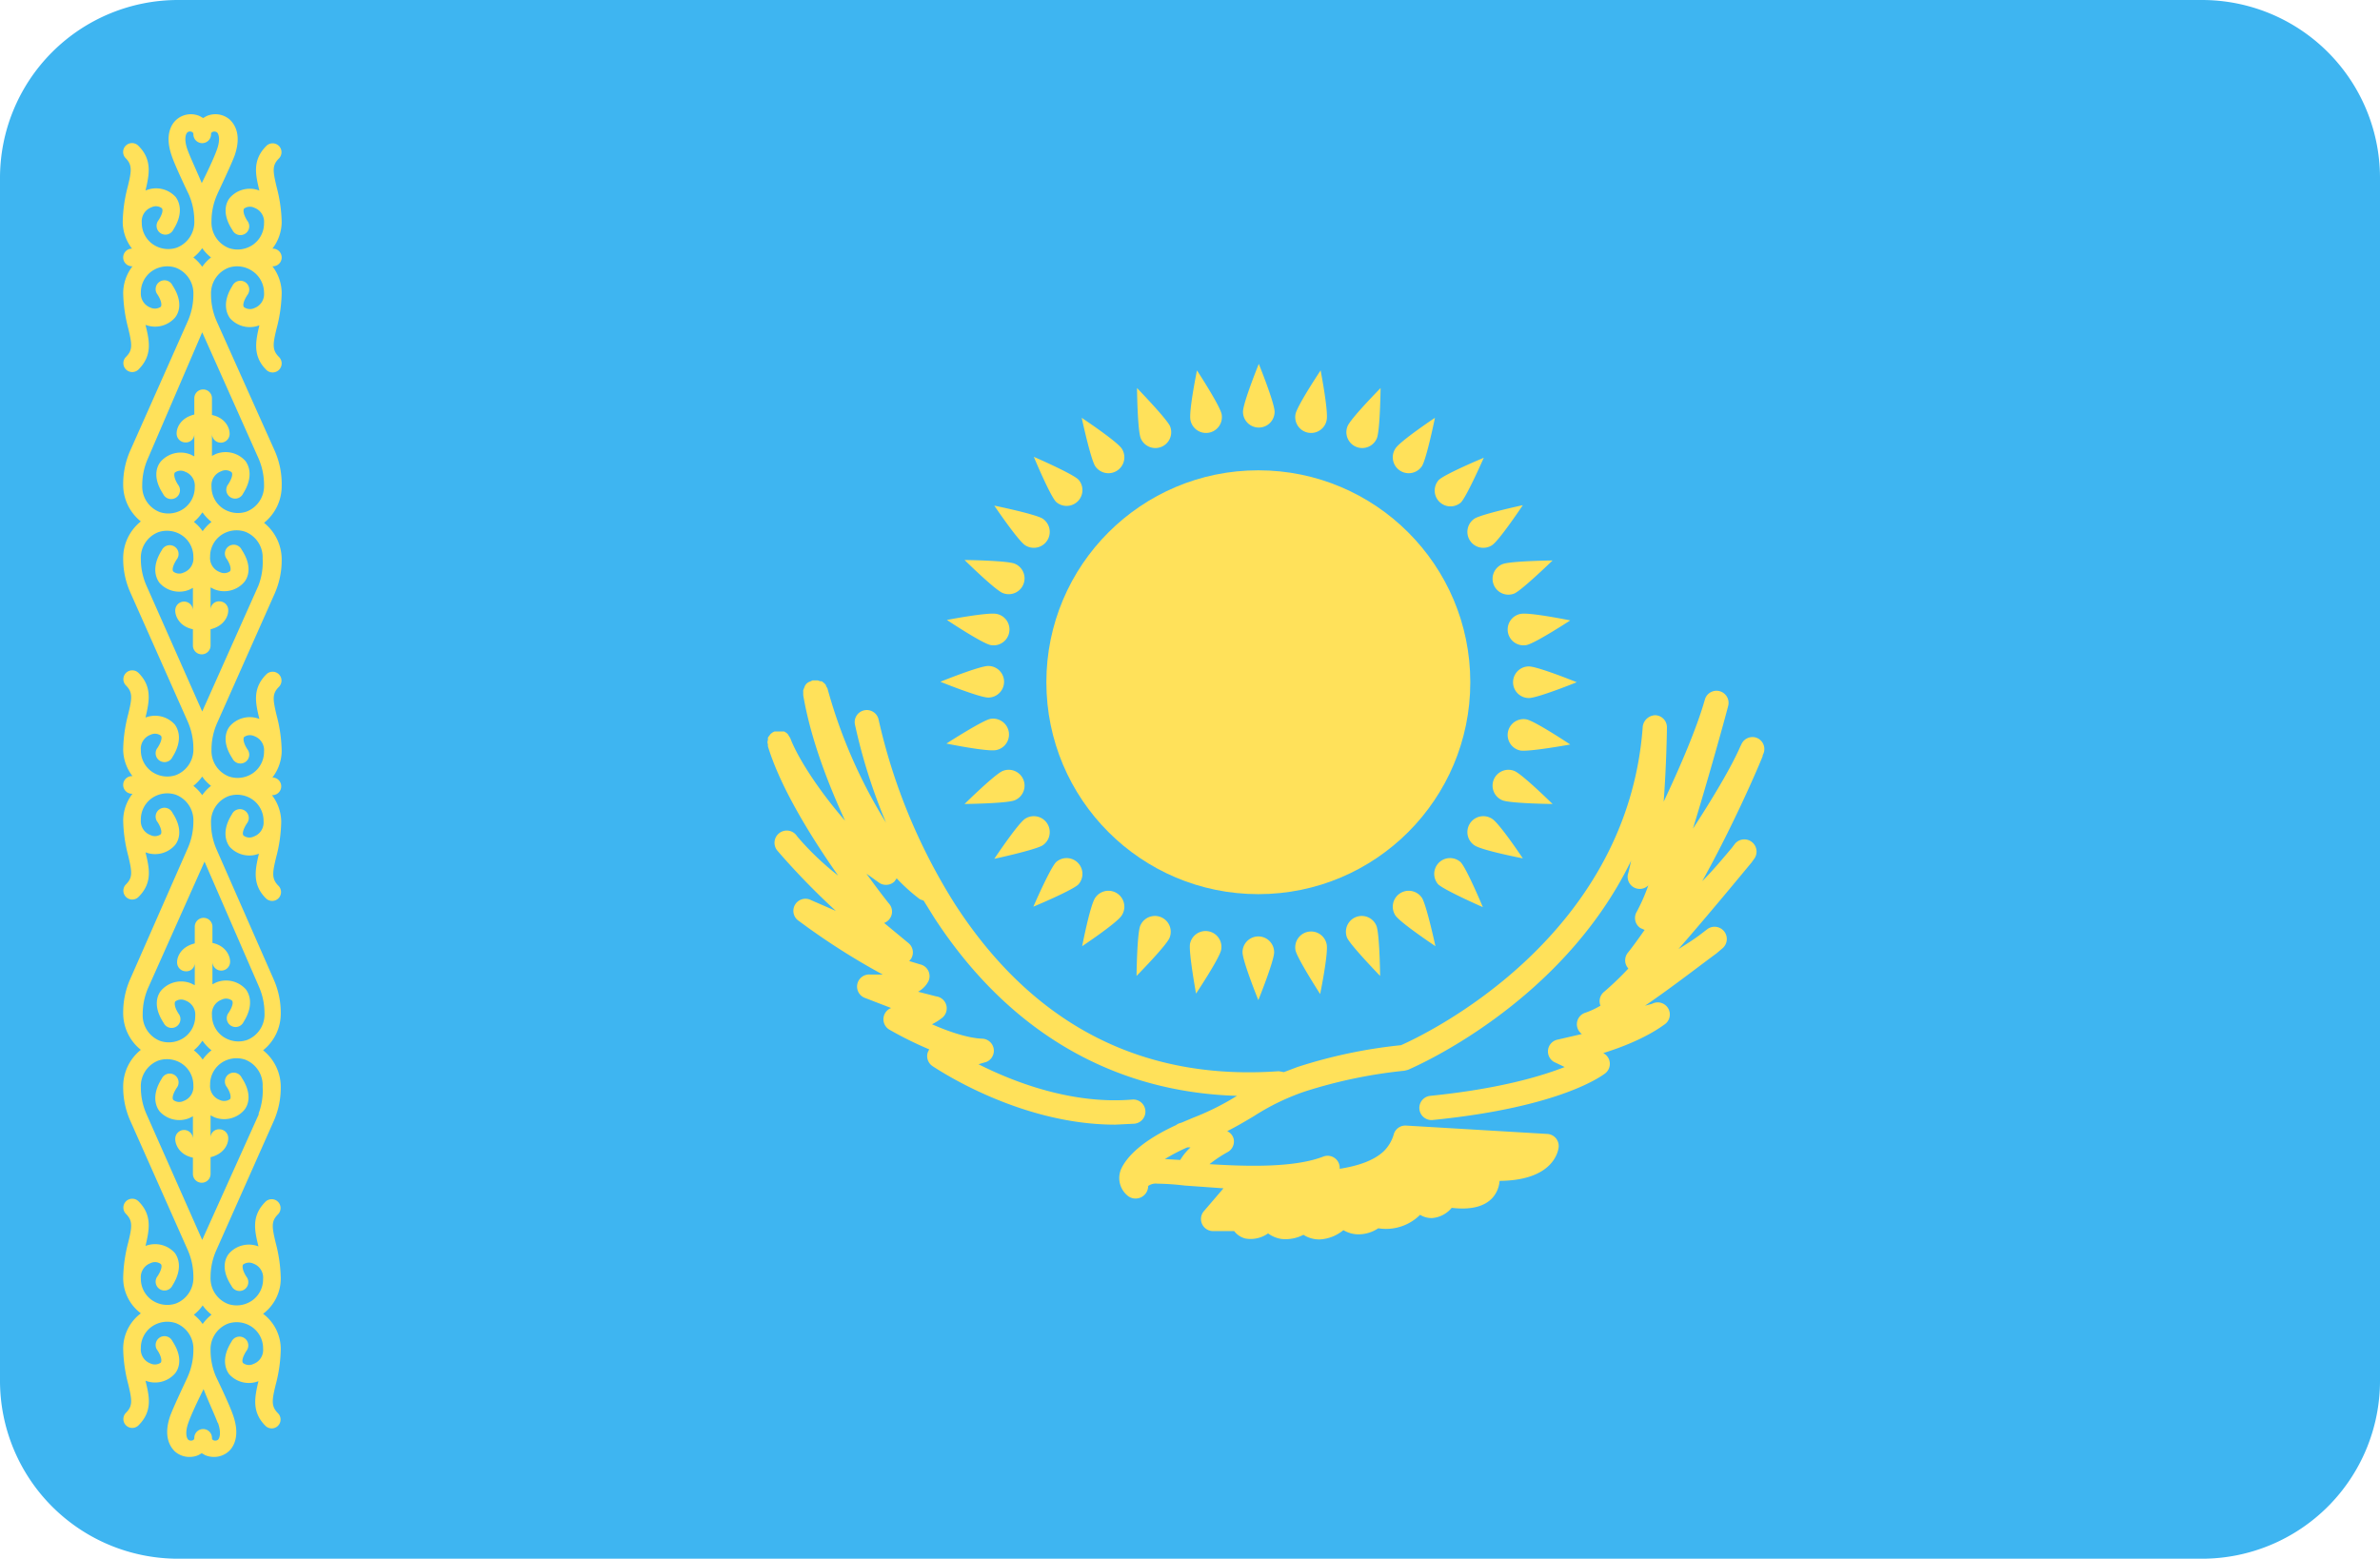 <svg xmlns="http://www.w3.org/2000/svg" viewBox="0 0 512 335.4"><path d="M473.7 0H38.3A38.3 38.3 0 0 0 0 38.3v258.8a38.3 38.3 0 0 0 38.3 38.3h435.4a38.3 38.3 0 0 0 38.3-38.3V38.3A38.3 38.3 0 0 0 473.7 0z" fill="#3eb5f1"/><g fill="#ffe15a"><path d="M59.5 40.2c-.8-3.4-1-4.6.5-6.1a1.9 1.9 0 0 0-2.7-2.7c-3.1 3.1-2.3 6.3-1.5 9.6a5.7 5.7 0 0 0-6.3 1.5c-.7.8-2 3.2.5 7a1.9 1.9 0 1 0 3.2-2c-.9-1.4-.9-2.3-.7-2.6a2.1 2.1 0 0 1 2.2-.2 3.2 3.2 0 0 1 2.1 3.3 5.6 5.6 0 0 1-2.3 4.6 5.8 5.8 0 0 1-5.2.8 5.9 5.9 0 0 1-3.8-5.8 14.1 14.1 0 0 1 1.2-5.7c.1-.3 3-6.3 3.8-8.5 1.5-4.4 0-6.6-1-7.6a4.7 4.7 0 0 0-5.1-.8l-.7.4-.7-.4a4.7 4.7 0 0 0-5.1.8c-1 .9-2.5 3.2-1 7.6.7 2.2 3.6 8.2 3.7 8.4a14.2 14.2 0 0 1 1.2 5.7 5.9 5.9 0 0 1-3.8 5.8 5.8 5.8 0 0 1-5.2-.8 5.6 5.6 0 0 1-2.3-4.6 3.2 3.2 0 0 1 2.1-3.3 2.1 2.1 0 0 1 2.2.2c.3.3.2 1.2-.7 2.6a1.9 1.9 0 1 0 3.2 2c2.4-3.8 1.1-6.2.5-7a5.7 5.7 0 0 0-6.5-1.4c.8-3.4 1.5-6.6-1.5-9.6A1.9 1.9 0 0 0 27 34c1.5 1.5 1.3 2.8.5 6.1a31.7 31.7 0 0 0-1.1 7.7 9.5 9.5 0 0 0 2 5.7 1.9 1.9 0 0 0 0 3.8h.1a9.5 9.5 0 0 0-2 5.7 31.8 31.8 0 0 0 1.1 7.7c.8 3.4 1 4.6-.5 6.1a1.9 1.9 0 0 0 2.7 2.7c3.1-3.1 2.3-6.3 1.5-9.6a5.7 5.7 0 0 0 6.3-1.5c.7-.8 2-3.2-.5-7a1.9 1.9 0 1 0-3.2 2c.9 1.4.9 2.3.7 2.6a2.2 2.2 0 0 1-2.2.2 3.2 3.2 0 0 1-2.1-3.2 5.6 5.6 0 0 1 2.3-4.6 5.8 5.8 0 0 1 5.2-.8 5.9 5.9 0 0 1 3.8 5.8 14.1 14.1 0 0 1-1.2 5.7L28 97a17.7 17.7 0 0 0-1.5 7.2 10.1 10.1 0 0 0 3.8 8 10.1 10.1 0 0 0-3.8 8 17.7 17.7 0 0 0 1.5 7.2l12.4 27.9a14.2 14.2 0 0 1 1.2 5.7 5.9 5.9 0 0 1-3.8 5.8 5.8 5.8 0 0 1-5.2-.8 5.6 5.6 0 0 1-2.3-4.6 3.2 3.2 0 0 1 2.1-3.3 2.1 2.1 0 0 1 2.2.2c.3.3.2 1.2-.7 2.6a1.9 1.9 0 1 0 3.2 2c2.4-3.8 1.1-6.2.5-7a5.7 5.7 0 0 0-6.3-1.5c.8-3.4 1.5-6.6-1.5-9.6a1.9 1.9 0 1 0-2.7 2.7c1.5 1.5 1.3 2.8.5 6.1a31.8 31.8 0 0 0-1.1 7.7 9.5 9.5 0 0 0 2 5.7h-.1a1.9 1.9 0 1 0 0 3.8h.1a9.5 9.5 0 0 0-2 5.7 31.8 31.8 0 0 0 1.1 7.7c.8 3.4 1 4.6-.5 6.1a1.9 1.9 0 0 0 2.7 2.7c3.1-3.1 2.3-6.3 1.5-9.6a5.7 5.7 0 0 0 6.3-1.5c.7-.8 2-3.2-.5-7a1.9 1.9 0 1 0-3.2 2c.9 1.4.9 2.3.7 2.6a2.1 2.1 0 0 1-2.2.2 3.2 3.2 0 0 1-2.1-3.3 5.6 5.6 0 0 1 2.3-4.6 5.8 5.8 0 0 1 5.2-.8 5.9 5.9 0 0 1 3.8 5.8 14.1 14.1 0 0 1-1.2 5.7L28 210.7a17.7 17.7 0 0 0-1.5 7.2 10.1 10.1 0 0 0 3.8 8 10.1 10.1 0 0 0-3.8 8 17.7 17.7 0 0 0 1.5 7.2L40.4 269a14.2 14.2 0 0 1 1.2 5.7 5.9 5.9 0 0 1-3.8 5.8 5.8 5.8 0 0 1-5.2-.8 5.6 5.6 0 0 1-2.3-4.6 3.2 3.2 0 0 1 2.1-3.3 2.1 2.1 0 0 1 2.2.2c.3.3.2 1.2-.7 2.6a1.9 1.9 0 1 0 3.2 2c2.4-3.8 1.1-6.2.5-7a5.7 5.7 0 0 0-6.3-1.5c.8-3.4 1.5-6.6-1.5-9.6a1.9 1.9 0 1 0-2.7 2.7c1.5 1.5 1.3 2.8.5 6.1a31.8 31.8 0 0 0-1.1 7.7 9.5 9.5 0 0 0 3.8 7.6 9.5 9.5 0 0 0-3.8 7.6 31.8 31.8 0 0 0 1.1 7.7c.8 3.4 1 4.6-.5 6.1a1.9 1.9 0 0 0 2.7 2.7c3.1-3.1 2.3-6.3 1.5-9.6a5.7 5.7 0 0 0 6.3-1.5c.7-.8 2-3.2-.5-7a1.9 1.9 0 1 0-3.2 2c.9 1.4.9 2.3.7 2.6a2.2 2.2 0 0 1-2.2.2 3.2 3.2 0 0 1-2.1-3.3 5.6 5.6 0 0 1 2.3-4.6 5.8 5.8 0 0 1 5.2-.8 5.9 5.9 0 0 1 3.8 5.8 14.1 14.1 0 0 1-1.2 5.7c-.1.3-3 6.3-3.8 8.5-1.5 4.4 0 6.6 1 7.6a4.7 4.7 0 0 0 3.2 1.2 4.8 4.8 0 0 0 1.9-.4l.7-.4.7.4a4.8 4.8 0 0 0 1.9.4 4.7 4.7 0 0 0 3.2-1.2c1-.9 2.5-3.2 1-7.6-.7-2.2-3.6-8.2-3.7-8.4a14.2 14.2 0 0 1-1.2-5.7 5.9 5.9 0 0 1 3.8-5.8 5.8 5.8 0 0 1 5.2.8 5.6 5.6 0 0 1 2.3 4.6 3.2 3.2 0 0 1-2.1 3.3 2.1 2.1 0 0 1-2.2-.2c-.3-.3-.2-1.2.7-2.6a1.9 1.9 0 1 0-3.2-2c-2.4 3.8-1.1 6.2-.5 7a5.7 5.7 0 0 0 6.3 1.5c-.8 3.4-1.5 6.6 1.5 9.6a1.9 1.9 0 0 0 2.7-2.7c-1.5-1.5-1.3-2.8-.5-6.1a31.8 31.8 0 0 0 1.1-7.7 9.5 9.5 0 0 0-3.8-7.6 9.5 9.5 0 0 0 3.8-7.6 31.8 31.8 0 0 0-1.1-7.7c-.8-3.4-1-4.6.5-6.1a1.9 1.9 0 0 0-2.7-2.7c-3.1 3.1-2.3 6.3-1.5 9.6a5.7 5.7 0 0 0-6.3 1.5c-.7.8-2 3.2.5 7a1.9 1.9 0 1 0 3.2-2c-.9-1.4-.9-2.3-.7-2.6a2.2 2.2 0 0 1 2.2-.2 3.2 3.2 0 0 1 2.1 3.3 5.6 5.6 0 0 1-2.3 4.6 5.8 5.8 0 0 1-5.2.8 5.9 5.9 0 0 1-3.8-5.8 14.1 14.1 0 0 1 1.2-5.7l12.4-27.9a17.7 17.7 0 0 0 1.5-7.2 10.1 10.1 0 0 0-3.8-8 10.1 10.1 0 0 0 3.8-8 17.7 17.7 0 0 0-1.5-7.2l-12.3-28a14.2 14.2 0 0 1-1.2-5.7 5.9 5.9 0 0 1 3.8-5.8 5.8 5.8 0 0 1 5.2.8 5.6 5.6 0 0 1 2.3 4.6 3.2 3.2 0 0 1-2.1 3.3 2.1 2.1 0 0 1-2.2-.2c-.3-.3-.2-1.2.7-2.6a1.9 1.9 0 1 0-3.2-2c-2.4 3.8-1.1 6.2-.5 7a5.7 5.7 0 0 0 6.3 1.5c-.8 3.4-1.5 6.6 1.5 9.6a1.9 1.9 0 0 0 2.7-2.7c-1.5-1.5-1.3-2.8-.5-6.1a31.8 31.8 0 0 0 1.1-7.7 9.5 9.5 0 0 0-2-5.7h.1a1.9 1.9 0 1 0 0-3.8 9.5 9.5 0 0 0 2-5.7 31.8 31.8 0 0 0-1.1-7.7c-.8-3.4-1-4.6.5-6.1a1.9 1.9 0 0 0-2.7-2.7c-3.1 3.1-2.3 6.3-1.5 9.6a5.7 5.7 0 0 0-6.3 1.5c-.7.8-2 3.2.5 7a1.9 1.9 0 1 0 3.2-2c-.9-1.4-.9-2.3-.7-2.6a2.2 2.2 0 0 1 2.2-.2 3.2 3.2 0 0 1 2.1 3.3 5.6 5.6 0 0 1-2.3 4.6 5.8 5.8 0 0 1-5.2.8 5.9 5.9 0 0 1-3.8-5.8 14.1 14.1 0 0 1 1.2-5.7l12.4-27.9a17.7 17.7 0 0 0 1.5-7.2 10.1 10.1 0 0 0-3.8-8 10.1 10.1 0 0 0 3.8-8 17.7 17.7 0 0 0-1.5-7.5L46.6 69.1a14.2 14.2 0 0 1-1.2-5.7 5.9 5.9 0 0 1 3.8-5.8 5.8 5.8 0 0 1 5.2.8 5.6 5.6 0 0 1 2.4 4.6 3.2 3.2 0 0 1-2.1 3.3 2.2 2.2 0 0 1-2.2-.2c-.3-.3-.2-1.2.7-2.6a1.9 1.9 0 1 0-3.2-2c-2.4 3.8-1.1 6.2-.5 7a5.7 5.7 0 0 0 6.3 1.5c-.8 3.4-1.5 6.6 1.5 9.6a1.9 1.9 0 1 0 2.7-2.8c-1.5-1.5-1.3-2.8-.5-6.1a31.8 31.8 0 0 0 1.1-7.7 9.5 9.5 0 0 0-2-5.7h.1a1.9 1.9 0 0 0 0-3.8h-.1a9.5 9.5 0 0 0 2-5.7 32 32 0 0 0-1.1-7.6zm-19.2-8.1c-.7-2-.4-3.2 0-3.6a.9.9 0 0 1 1-.1.5.5 0 0 1 .3.5 1.9 1.9 0 0 0 3.8 0 .5.5 0 0 1 .3-.5 1 1 0 0 1 1 .1c.4.4.7 1.6 0 3.6s-2.3 5.3-3.3 7.3c-.8-2-2.6-5.8-3.1-7.3zm3.3 78.2a9.4 9.4 0 0 0 1.9 2 9.4 9.4 0 0 0-1.9 2 9.4 9.4 0 0 0-1.9-2 9.4 9.4 0 0 0 1.8-2zm0 113.7a9.4 9.4 0 0 0 1.9 2 9.4 9.4 0 0 0-1.9 2 9.4 9.4 0 0 0-1.9-2 9.3 9.3 0 0 0 1.8-2zm3.3 82.2c.7 2 .4 3.2 0 3.6a1 1 0 0 1-1 .1.5.5 0 0 1-.3-.5 1.9 1.9 0 0 0-3.8 0 .5.5 0 0 1-.3.5 1 1 0 0 1-1-.1c-.4-.4-.7-1.6 0-3.6s2.3-5.3 3.3-7.3c.7 1.9 2.5 5.8 3 7.2zm-1.4-23.3a9.4 9.4 0 0 0-1.9 2 9.4 9.4 0 0 0-1.9-2 9.4 9.4 0 0 0 1.9-2 9.3 9.3 0 0 0 1.8 1.9zm10.2-43.2l-12.2 27.1-12-27.1a14.2 14.2 0 0 1-1.2-5.7 5.9 5.9 0 0 1 3.8-5.8 5.8 5.8 0 0 1 5.2.8 5.6 5.6 0 0 1 2.3 4.6 3.2 3.2 0 0 1-2.1 3.3 2.1 2.1 0 0 1-2.2-.2c-.3-.3-.2-1.2.7-2.6a1.9 1.9 0 1 0-3.2-2c-2.4 3.8-1.1 6.2-.5 7a5.7 5.7 0 0 0 6.4 1.5l.8-.4v4.8a1.9 1.9 0 0 0-3.8.1c0 1.2.9 3.4 3.8 4v3.5a1.9 1.9 0 0 0 3.8 0V249c2.9-.7 3.8-2.8 3.8-4a1.9 1.9 0 0 0-1.9-2 1.8 1.8 0 0 0-1.9 1.8V240l.8.4a5.7 5.7 0 0 0 6.4-1.5c.7-.8 2-3.2-.5-7a1.9 1.9 0 1 0-3.2 2c.9 1.4.9 2.3.7 2.6a2.2 2.2 0 0 1-2.2.2 3.2 3.2 0 0 1-2.1-3.3 5.6 5.6 0 0 1 2.3-4.6 5.8 5.8 0 0 1 5.2-.8 5.9 5.9 0 0 1 3.8 5.8 14.1 14.1 0 0 1-.9 5.9zm0-27.4a14.2 14.2 0 0 1 1.2 5.7 5.9 5.9 0 0 1-3.8 5.8 5.8 5.8 0 0 1-5.2-.8 5.6 5.6 0 0 1-2.3-4.6 3.2 3.2 0 0 1 2.1-3.3 2.1 2.1 0 0 1 2.2.2c.3.3.2 1.2-.7 2.6a1.9 1.9 0 1 0 3.2 2c2.4-3.8 1.1-6.2.5-7a5.7 5.7 0 0 0-6.4-1.5l-.8.4V207a1.9 1.9 0 0 0 3.8-.1c0-1.2-.9-3.4-3.8-4v-3.5a1.9 1.9 0 0 0-3.8 0v3.6c-2.9.7-3.8 2.8-3.8 4a1.9 1.9 0 0 0 1.9 2 1.8 1.8 0 0 0 1.9-1.8v4.8l-.8-.4a5.7 5.7 0 0 0-6.4 1.5c-.7.8-2 3.2.5 7a1.9 1.9 0 1 0 3.2-2c-.9-1.4-.9-2.3-.7-2.6a2.1 2.1 0 0 1 2.2-.2 3.2 3.2 0 0 1 2.1 3.3 5.6 5.6 0 0 1-2.3 4.6 5.8 5.8 0 0 1-5.2.8 5.9 5.9 0 0 1-3.8-5.8 14.1 14.1 0 0 1 1.2-5.7L44 185.4zm-10.3-43.2a9.4 9.4 0 0 0-1.9 2 9.4 9.4 0 0 0-1.9-2 9.4 9.4 0 0 0 1.9-2 9.3 9.3 0 0 0 1.9 2zM55.6 126l-12.1 27.1-12-27.1a14.2 14.2 0 0 1-1.2-5.7 5.9 5.9 0 0 1 3.8-5.8 5.8 5.8 0 0 1 5.2.8 5.6 5.6 0 0 1 2.3 4.6 3.2 3.2 0 0 1-2.1 3.3 2.1 2.1 0 0 1-2.2-.2c-.3-.3-.2-1.2.7-2.6a1.9 1.9 0 1 0-3.2-2c-2.4 3.8-1.1 6.2-.5 7a5.7 5.7 0 0 0 6.4 1.5l.8-.4v4.8a1.9 1.9 0 0 0-3.8.1c0 1.2.9 3.4 3.8 4v3.5a1.9 1.9 0 1 0 3.8 0v-3.5c2.9-.7 3.8-2.8 3.8-4a1.9 1.9 0 0 0-1.9-2 1.8 1.8 0 0 0-1.9 1.8v-4.8l.8.4a5.7 5.7 0 0 0 6.4-1.5c.7-.8 2-3.2-.5-7a1.9 1.9 0 1 0-3.2 2c.9 1.4.9 2.3.7 2.6a2.1 2.1 0 0 1-2.2.2 3.2 3.2 0 0 1-2.1-3.3 5.6 5.6 0 0 1 2.3-4.6 5.8 5.8 0 0 1 5.2-.8 5.9 5.9 0 0 1 3.8 5.8 14.1 14.1 0 0 1-.9 5.8zm0-27.4a14.2 14.2 0 0 1 1.2 5.7 5.9 5.9 0 0 1-3.8 5.8 5.8 5.8 0 0 1-5.2-.8 5.6 5.6 0 0 1-2.3-4.6 3.2 3.2 0 0 1 2.1-3.3 2.1 2.1 0 0 1 2.2.2c.3.3.2 1.2-.7 2.6a1.9 1.9 0 1 0 3.2 2c2.4-3.8 1.1-6.2.5-7a5.7 5.7 0 0 0-6.4-1.5l-.8.4v-4.7a1.9 1.9 0 0 0 3.8-.1c0-1.2-.9-3.4-3.8-4v-3.6a1.9 1.9 0 1 0-3.8 0v3.5c-2.9.7-3.8 2.8-3.8 4a1.9 1.9 0 0 0 1.9 2 1.8 1.8 0 0 0 1.9-1.8v4.8l-.8-.4a5.7 5.7 0 0 0-6.4 1.5c-.7.8-2 3.2.5 7a1.9 1.9 0 1 0 3.2-2c-.9-1.4-.9-2.3-.7-2.6a2.1 2.1 0 0 1 2.2-.2 3.2 3.2 0 0 1 2.1 3.3 5.6 5.6 0 0 1-2.3 4.6 5.8 5.8 0 0 1-5.2.8 5.9 5.9 0 0 1-3.8-5.8 14.1 14.1 0 0 1 1.2-5.7l11.7-27.2zm-14-43.2a9.4 9.4 0 0 0 1.9-2 9.4 9.4 0 0 0 1.9 2 9.4 9.4 0 0 0-1.9 2 9.3 9.3 0 0 0-1.9-2z"/><circle cx="270.7" cy="146.8" r="45.6"/><path d="M274.2 88.6a3.4 3.4 0 1 1-6.8 0c0-1.9 3.4-10.3 3.4-10.3s3.4 8.4 3.4 10.3zM267.3 204.9a3.4 3.4 0 1 1 6.8 0c0 1.9-3.4 10.3-3.4 10.3s-3.4-8.4-3.4-10.3zM328.9 150.2a3.4 3.4 0 0 1 0-6.8c1.9 0 10.3 3.4 10.3 3.4s-8.4 3.4-10.3 3.4zM212.6 143.3a3.4 3.4 0 1 1 0 6.8c-1.9 0-10.3-3.4-10.3-3.4s8.4-3.4 10.3-3.4zM314.3 108.1a3.4 3.4 0 0 1-4.8-4.8c1.3-1.3 9.7-4.8 9.7-4.8s-3.6 8.2-4.9 9.6zM227.2 185.5a3.4 3.4 0 0 1 4.8 4.8c-1.3 1.3-9.7 4.8-9.7 4.8s3.6-8.3 4.9-9.6zM309.4 190.3a3.4 3.4 0 0 1 4.8-4.8c1.3 1.3 4.8 9.7 4.8 9.7s-8.2-3.6-9.6-4.9zM232 103.2a3.4 3.4 0 0 1-4.8 4.8c-1.3-1.3-4.8-9.7-4.8-9.7s8.3 3.6 9.6 4.9zM251.7 91.7a3.4 3.4 0 0 1-6.3 2.6c-.7-1.7-.8-10.8-.8-10.8s6.3 6.5 7.1 8.2zM289.8 201.8a3.4 3.4 0 1 1 6.3-2.6c.7 1.7.8 10.8.8 10.8s-6.3-6.5-7.1-8.2zM325.8 127.7a3.4 3.4 0 0 1-2.6-6.3c1.7-.7 10.8-.8 10.8-.8s-6.5 6.3-8.2 7.1zM215.7 165.9a3.4 3.4 0 0 1 2.6 6.3c-1.7.7-10.8.8-10.8.8s6.5-6.4 8.2-7.1zM296.2 94.3a3.4 3.4 0 1 1-6.3-2.6c.7-1.7 7.1-8.2 7.1-8.2s-.1 9.1-.8 10.8zM245.3 199.2a3.4 3.4 0 0 1 6.3 2.6c-.7 1.7-7.1 8.2-7.1 8.2s.1-9.1.8-10.8zM323.2 172.2a3.4 3.4 0 0 1 2.6-6.3c1.7.7 8.2 7.1 8.2 7.1s-9.1-.1-10.8-.8zM218.3 121.3a3.4 3.4 0 0 1-2.6 6.3c-1.7-.7-8.2-7.1-8.2-7.1s9.1.1 10.8.8zM262.8 89.1a3.4 3.4 0 1 1-6.7 1.3c-.4-1.9 1.4-10.7 1.4-10.7s4.9 7.5 5.3 9.4zM278.7 204.5a3.4 3.4 0 0 1 6.7-1.3c.4 1.9-1.4 10.7-1.4 10.7s-4.9-7.6-5.3-9.4zM328.4 138.8a3.4 3.4 0 0 1-1.3-6.7c1.9-.4 10.7 1.4 10.7 1.4s-7.5 4.9-9.4 5.3zM213 154.7a3.4 3.4 0 0 1 1.3 6.7c-1.9.4-10.7-1.4-10.7-1.4s7.6-4.9 9.4-5.3zM305.9 100.3a3.4 3.4 0 0 1-5.7-3.8c1-1.6 8.5-6.6 8.5-6.6s-1.8 8.8-2.8 10.4zM235.6 193.2a3.4 3.4 0 0 1 5.7 3.8c-1 1.6-8.5 6.6-8.5 6.6s1.7-8.8 2.8-10.4zM317.2 181.9a3.4 3.4 0 0 1 3.8-5.7c1.6 1 6.6 8.5 6.6 8.5s-8.8-1.7-10.4-2.8zM224.3 111.6a3.4 3.4 0 0 1-3.8 5.7c-1.6-1.1-6.6-8.5-6.6-8.5s8.8 1.8 10.4 2.8zM241.3 96.5a3.4 3.4 0 0 1-5.7 3.8c-1-1.6-2.9-10.4-2.9-10.4s7.5 5 8.6 6.6zM300.2 197a3.4 3.4 0 1 1 5.7-3.8c1 1.6 2.9 10.4 2.9 10.4s-7.5-5-8.6-6.6zM321 117.3a3.4 3.4 0 1 1-3.8-5.7c1.6-1 10.4-2.9 10.4-2.9s-5 7.5-6.6 8.6zM220.5 176.2a3.4 3.4 0 1 1 3.8 5.7c-1.6 1-10.4 2.9-10.4 2.9s5-7.5 6.6-8.6zM285.4 90.4a3.4 3.4 0 1 1-6.7-1.3c.4-1.9 5.4-9.4 5.4-9.4s1.7 8.8 1.3 10.7zM256 203.1a3.4 3.4 0 1 1 6.7 1.3c-.4 1.9-5.4 9.4-5.4 9.4s-1.6-8.8-1.3-10.7zM327.1 161.5a3.4 3.4 0 0 1 1.3-6.7c1.9.4 9.4 5.4 9.4 5.4s-8.8 1.6-10.7 1.3zM214.4 132.1a3.4 3.4 0 0 1-1.3 6.7c-1.9-.4-9.4-5.4-9.4-5.4s8.8-1.7 10.7-1.3z"/><path d="M378 158.8a2.6 2.6 0 0 0-3.4 1.4l-.2.4c-2 4.6-6.1 11.4-10.2 17.7 3.8-12.4 7.4-25.6 7.6-26.5a2.6 2.6 0 0 0-5-1.4c-1.8 6.4-5.5 14.9-8.9 22.1.6-8 .7-15.4.7-15.9a2.6 2.6 0 0 0-2.5-2.7 2.8 2.8 0 0 0-2.7 2.4c-3.3 46.1-47.7 66.7-52 68.6a107.5 107.5 0 0 0-22.3 4.7l-2.9 1.1-1.1-.2c-29.3 2.1-52.7-9.9-69.5-35.7a125.9 125.9 0 0 1-16.6-40 2.6 2.6 0 0 0-5.1 1 120.9 120.9 0 0 0 6.7 21.2 109.9 109.9 0 0 1-12.6-28.9l-.2-.3-.2-.5-.3-.3-.5-.4h-.3l-.6-.2h-1.1l-.4.2-.5.2-.4.3-.3.4-.2.5-.2.5a2.6 2.6 0 0 0 0 .5 2.4 2.4 0 0 0 0 .4v.2c1.6 9.5 5.5 19.4 9 27-5.5-6.3-10.2-13.5-11.8-17.8l-.2-.3-.3-.5-.3-.3-.5-.3h-2.1l-.4.2-.4.3-.3.4-.3.4v.5a2.5 2.5 0 0 0-.1.5 2.6 2.6 0 0 0 .1.5 2.4 2.4 0 0 0 0 .4c2.8 9.2 9.7 20.1 15.1 27.8a60.5 60.5 0 0 1-8.7-8.3l-.3-.4a2.6 2.6 0 0 0-4.1 3.3l.6.7a158.4 158.4 0 0 0 12 12.3l-5.3-2.3a2.6 2.6 0 0 0-2.6 4.5 149.2 149.2 0 0 0 18 11.5h-2.7a2.6 2.6 0 0 0-1.2 5l5.7 2.2a2.6 2.6 0 0 0-.3 4.7 78.1 78.1 0 0 0 8.5 4.2l-.3.6a2.6 2.6 0 0 0 1 3c.8.5 18.6 12.6 39.3 12.6l4.1-.2a2.6 2.6 0 1 0-.4-5.2c-13 1.1-25.6-3.8-33.1-7.6l1.7-.5a2.6 2.6 0 0 0-.9-5c-3-.1-7.2-1.5-10.8-3.1a12.6 12.6 0 0 0 2.2-1.4 2.6 2.6 0 0 0-1.3-4.6l-3.9-1a5.5 5.5 0 0 0 2.2-2.2 2.6 2.6 0 0 0-1.8-3.7l-2.3-.7.4-.5a2.6 2.6 0 0 0-.6-3.4l-5.2-4.3a2.6 2.6 0 0 0 1.1-4.1c-.1-.1-2.1-2.6-4.9-6.5l2.8 2a2.6 2.6 0 0 0 1.4.4 2.6 2.6 0 0 0 1.8-.7l.5-.7a38.8 38.8 0 0 0 5 4.5l.8.3 2.3 3.7c15.9 24.4 38.3 37.5 65.1 38.3a55.4 55.4 0 0 1-9.4 4.7l-2.6 1.1a2.5 2.5 0 0 0-1.1.5c-7.4 3.4-10.5 6.8-11.7 9.2a4.9 4.9 0 0 0 1.3 6 2.6 2.6 0 0 0 1.7.6 2.7 2.7 0 0 0 2.7-2.7 2.8 2.8 0 0 1 2-.5 53.9 53.9 0 0 1 5.8.4l8.4.6-4.2 4.9a2.6 2.6 0 0 0 2.1 4.3h4.4a4.4 4.4 0 0 0 2.4 1.6 6.5 6.5 0 0 0 4.9-1.1 6.4 6.4 0 0 0 2.9 1.2 8.3 8.3 0 0 0 4.7-.9 6.3 6.3 0 0 0 3.5 1 8.7 8.7 0 0 0 5.1-2 6.4 6.4 0 0 0 3 .9 7.7 7.7 0 0 0 4.5-1.3 10.4 10.4 0 0 0 9-2.9 4.7 4.7 0 0 0 2.6.7 6.1 6.1 0 0 0 4.2-2.2c4.2.5 7.2-.3 8.9-2.3a6.2 6.2 0 0 0 1.4-3.5c11.6-.1 12.6-6.4 12.7-7.2a2.6 2.6 0 0 0-2.4-2.9l-30.4-1.8a2.6 2.6 0 0 0-2.7 2 8.3 8.3 0 0 1-2.1 3.5c-2.2 2.1-5.7 3.2-9.5 3.8a2.6 2.6 0 0 0-3.6-2.6c-6.3 2.4-16.4 2.1-24.4 1.6a27.4 27.4 0 0 1 3.9-2.6 2.6 2.6 0 0 0 1.3-2.8 2.5 2.5 0 0 0-1.4-1.7c2.2-1.1 4-2.2 5.7-3.2a49.7 49.7 0 0 1 10.9-5.3 104.6 104.6 0 0 1 21.5-4.5l.8-.2c.4-.2 32.8-13.7 48-45-.2.9-.4 1.8-.6 2.6a2.6 2.6 0 0 0 4.3 2.7 39.5 39.5 0 0 1-2.5 5.7 2.6 2.6 0 0 0 .8 3.5l.9.4c-1.2 1.7-2.4 3.4-3.6 4.9a2.6 2.6 0 0 0 .1 3.4 63.7 63.7 0 0 1-5.2 5 2.6 2.6 0 0 0-.8 3 17.5 17.5 0 0 1-3.2 1.5 2.6 2.6 0 0 0-.8 4.6l-5.2 1.2a2.6 2.6 0 0 0-.8 4.8l2.3 1.1c-5.1 2-14.1 4.7-28.9 6.2a2.6 2.6 0 0 0 .5 5.2c28.1-2.8 36.8-9.8 37.2-10.1a2.6 2.6 0 0 0-.5-4.3c9-2.8 12.9-6 13.1-6.1a2.6 2.6 0 0 0-2.6-4.5l-1.5.4c6-4.1 12.4-9.1 15.3-11.2l1.3-1.1a2.6 2.6 0 0 0-3.3-4.1l-1.3 1c-1.3 1-3 2.1-4.8 3.2 6.8-7.8 13.7-16.2 15.7-18.6l.5-.7a2.6 2.6 0 0 0-4.1-3.3l-.6.8c-2.1 2.5-4.2 5-6.4 7.2 7-12.6 12.3-25.1 13-26.9v-.2a2.6 2.6 0 0 0-1.2-3.7zm-122.6 88.1h.7a12.3 12.3 0 0 0-2.2 2.7l-3.3-.2a38.6 38.6 0 0 1 4.8-2.5z"/></g></svg>